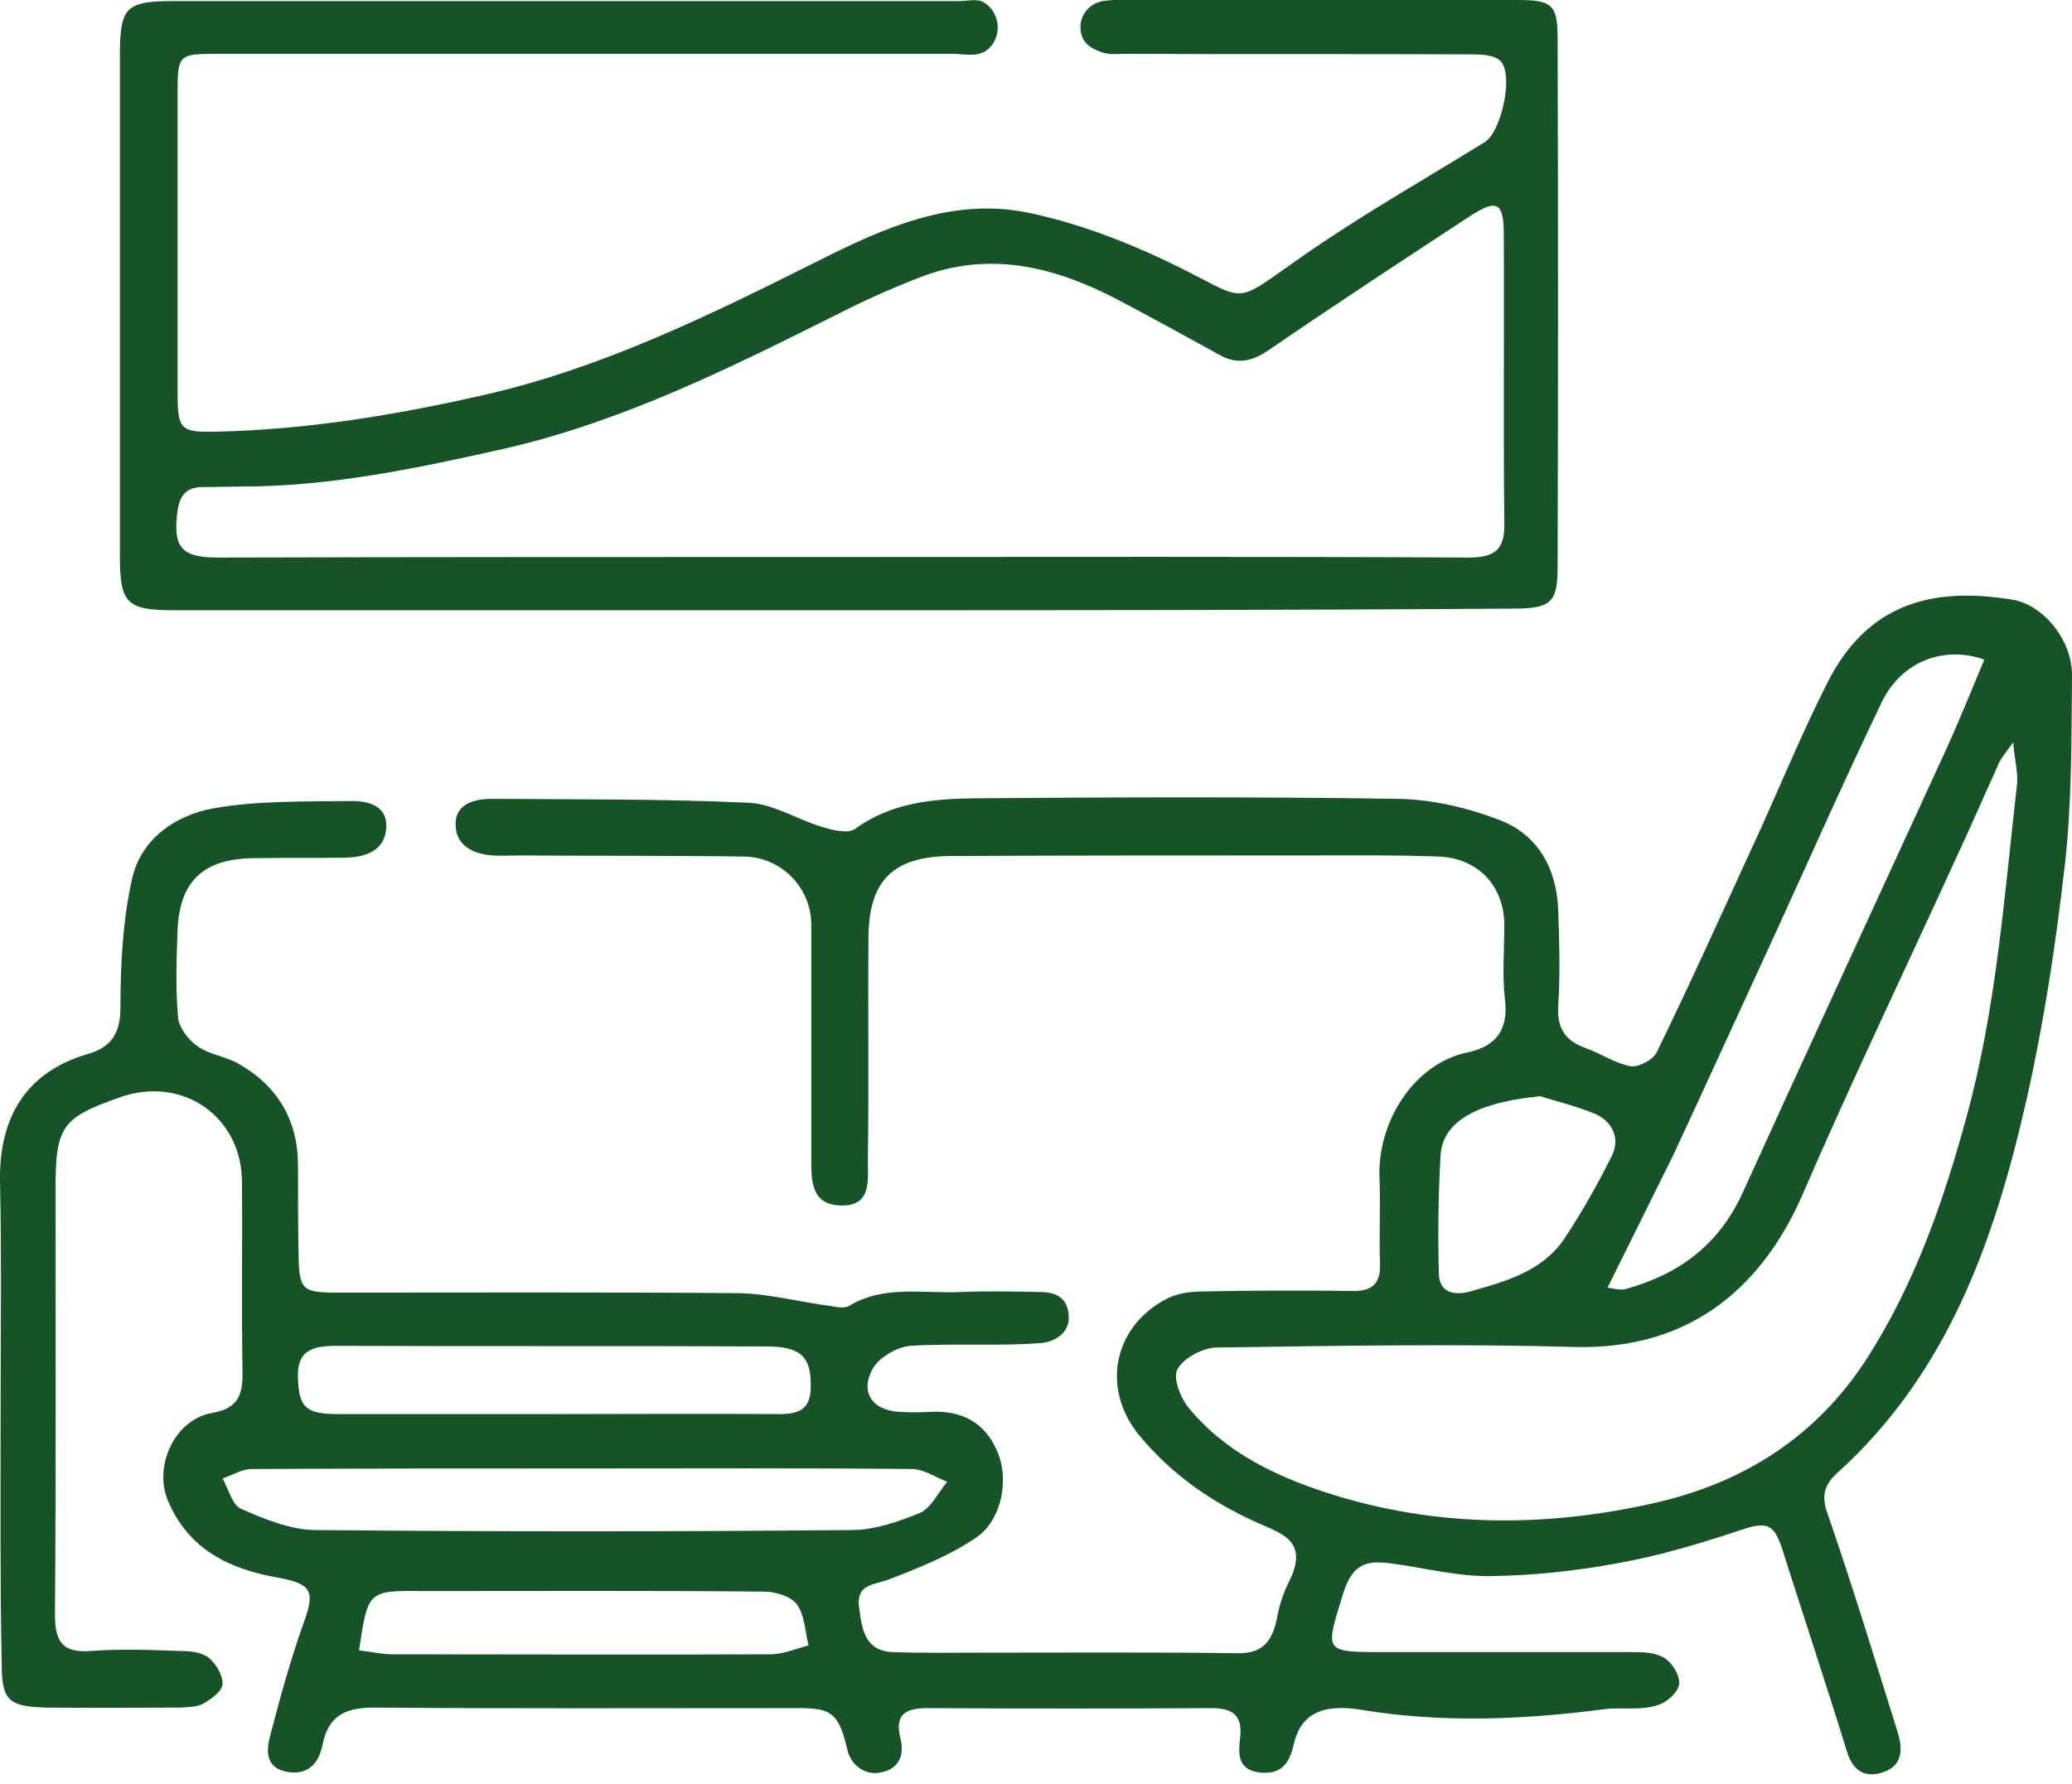<?xml version="1.0" encoding="UTF-8"?> <svg xmlns="http://www.w3.org/2000/svg" width="144" height="124" viewBox="0 0 144 124" fill="none"><g id="Group"><path id="Vector" d="M0.041 98.492C0.041 93.016 0.118 87.579 0.002 82.103C-0.075 77.629 1.853 74.505 6.095 73.271C7.715 72.809 8.371 71.845 8.371 70.032C8.371 67.063 8.525 64.016 9.18 61.085C9.797 58.309 12.227 56.65 14.849 56.188C17.934 55.648 21.097 55.725 24.259 55.686C25.454 55.648 26.958 55.918 26.843 57.576C26.727 59.118 25.454 59.581 24.028 59.62C21.829 59.658 19.67 59.62 17.472 59.658C14.117 59.736 12.497 61.278 12.343 64.595C12.266 66.638 12.188 68.721 12.381 70.765C12.458 71.459 13.114 72.307 13.731 72.732C14.541 73.31 15.659 73.426 16.546 73.927C19.284 75.47 20.711 77.861 20.711 81.023C20.711 83.067 20.711 85.149 20.75 87.193C20.788 89.623 20.981 89.854 23.372 89.854C32.705 89.854 41.998 89.815 51.331 89.892C53.452 89.931 55.573 90.51 57.694 90.779C58.118 90.857 58.697 90.972 59.005 90.779C61.435 89.314 64.134 89.931 66.718 89.815C68.569 89.738 70.459 89.777 72.31 89.815C73.466 89.815 74.238 90.278 74.276 91.551C74.315 92.823 73.042 93.325 72.31 93.363C69.302 93.595 66.255 93.363 63.247 93.556C62.36 93.633 61.165 94.327 60.702 95.06C59.699 96.757 60.625 98.068 62.553 98.145C63.247 98.184 63.98 98.184 64.674 98.145C66.834 98.029 68.453 98.878 69.302 100.883C70.15 102.773 69.649 105.627 67.875 106.861C66.024 108.133 63.864 108.982 61.782 109.792C60.74 110.177 59.506 110.1 59.699 111.681C59.892 113.147 60.046 114.766 62.052 114.843C64.25 114.921 66.409 114.882 68.608 114.882C74.392 114.882 80.177 114.843 85.961 114.921C87.658 114.959 88.429 114.226 88.776 112.337C88.931 111.488 89.201 110.717 89.586 109.946C90.975 107.169 89.124 106.629 87.581 105.935C84.303 104.508 81.411 102.503 79.135 99.726C76.552 96.525 77.362 92.322 80.948 90.355C81.681 89.931 82.645 89.777 83.532 89.777C87.002 89.7 90.473 89.7 93.944 89.738C95.332 89.777 95.949 89.275 95.911 87.849C95.834 85.843 95.949 83.877 95.872 81.871C95.718 77.976 98.263 73.927 102.004 73.156C103.971 72.732 104.858 71.575 104.588 69.454C104.395 67.757 104.549 65.983 104.549 64.248C104.511 61.548 102.698 59.658 99.999 59.543C96.99 59.427 93.944 59.466 90.936 59.466C82.645 59.466 74.353 59.466 66.062 59.504C62.013 59.543 60.355 61.239 60.355 65.289C60.316 70.379 60.393 75.431 60.316 80.522C60.278 81.871 60.702 83.877 58.388 83.799C56.344 83.722 56.383 82.025 56.383 80.483C56.383 75.084 56.383 69.685 56.383 64.286C56.383 61.702 54.3 59.581 51.717 59.543C46.549 59.466 41.381 59.504 36.175 59.466C35.52 59.466 34.903 59.504 34.247 59.466C32.897 59.388 31.702 58.771 31.663 57.383C31.586 55.918 32.936 55.532 34.131 55.532C40.109 55.571 46.086 55.532 52.025 55.802C53.76 55.879 55.457 56.998 57.193 57.499C57.925 57.73 58.967 57.962 59.429 57.614C61.936 55.802 64.79 55.532 67.682 55.493C77.516 55.416 87.35 55.378 97.183 55.532C99.536 55.571 102.004 56.149 104.202 56.998C106.863 58 108.174 60.352 108.29 63.206C108.367 65.443 108.444 67.718 108.29 69.955C108.213 71.498 108.791 72.346 110.179 72.847C111.259 73.233 112.262 73.927 113.342 74.12C113.882 74.197 114.923 73.657 115.154 73.117C117.429 68.451 119.55 63.746 121.71 59.041C123.484 55.224 125.065 51.29 126.955 47.549C129.808 41.803 134.475 40.801 139.874 41.688C142.072 42.073 144 44.541 144 46.894C143.961 51.329 144 55.763 143.499 60.16C142.882 65.559 142.072 70.958 140.876 76.279C138.678 86.036 135.439 95.407 127.649 102.426C126.762 103.236 126.569 104.045 127.032 105.28C128.767 110.293 130.31 115.383 131.891 120.435C132.238 121.592 132.238 122.71 130.927 123.173C129.654 123.636 128.767 123.135 128.343 121.708C126.916 117.08 125.374 112.452 123.908 107.825C123.291 105.858 122.79 105.742 120.862 106.398C118.085 107.323 115.231 108.172 112.378 108.673C109.485 109.213 106.516 109.522 103.585 109.56C101.348 109.599 99.15 109.02 96.913 108.712C95.101 108.442 94.021 108.557 93.327 110.833C92.132 114.766 91.939 114.843 95.949 114.843C101.811 114.843 107.634 114.843 113.496 114.843C114.229 114.843 115.116 114.882 115.694 115.268C116.234 115.615 116.774 116.502 116.697 117.08C116.62 117.62 115.887 118.314 115.27 118.507C114.113 118.931 112.648 118.661 111.491 118.815C105.86 119.548 100.191 119.78 94.6 118.854C91.746 118.391 90.358 119.24 89.895 121.322C89.586 122.672 88.969 123.366 87.542 123.212C85.923 123.019 86.077 121.785 86.193 120.744C86.347 119.163 85.614 118.738 84.149 118.738C77.593 118.777 71.037 118.777 64.481 118.738C62.977 118.738 62.129 119.124 62.592 120.898C62.861 122.016 62.476 122.98 61.203 123.212C60.162 123.443 59.121 122.71 58.889 121.631C58.195 118.546 57.462 118.738 54.3 118.738C44.852 118.738 35.404 118.777 25.956 118.7C23.95 118.7 22.794 119.317 22.408 121.322C22.138 122.633 21.367 123.405 19.978 123.173C18.397 122.903 18.513 121.631 18.783 120.628C19.477 117.967 20.21 115.306 21.135 112.722C21.907 110.601 21.637 110.1 19.361 109.676C16.045 109.097 13.152 107.786 11.687 104.354C10.646 101.963 12.111 98.685 14.734 98.222C16.508 97.914 16.855 97.027 16.855 95.484C16.777 91.049 16.855 86.615 16.816 82.18C16.816 77.629 12.69 74.737 8.332 76.279C4.283 77.706 3.859 78.285 3.859 82.72C3.859 92.553 3.897 102.387 3.82 112.221C3.82 114.111 4.321 114.921 6.327 114.766C8.371 114.612 10.453 114.689 12.497 114.766C13.191 114.766 14.001 114.843 14.502 115.229C15.004 115.653 15.505 116.463 15.466 117.08C15.428 117.581 14.656 118.121 14.117 118.43C13.692 118.661 13.114 118.661 12.613 118.7C9.45 118.7 6.327 118.738 3.164 118.7C0.581 118.623 0.118 118.198 0.118 115.615C0.002 110.061 0.041 104.277 0.041 98.492ZM139.912 51.599C139.334 52.408 139.102 52.678 138.948 52.987C137.868 55.378 136.827 57.769 135.709 60.16C132.238 67.757 128.613 75.315 125.296 82.99C122.636 89.121 117.777 93.865 109.408 93.633C101.117 93.402 92.826 93.556 84.573 93.672C83.609 93.672 82.259 94.404 81.835 95.176C81.488 95.793 82.066 97.258 82.683 97.952C84.959 100.69 88.044 102.31 91.322 103.467C99.15 106.205 107.171 106.282 115.193 104.431C121.286 103.004 126.222 99.842 129.693 94.52C133.048 89.314 135.053 83.568 136.673 77.629C138.755 70.032 139.295 62.242 140.182 54.491C140.259 53.719 140.028 52.948 139.912 51.599ZM111.722 89.507C112.069 89.545 112.532 89.7 112.917 89.623C116.62 88.62 119.435 86.576 121.093 82.951C125.721 72.77 130.425 62.628 135.092 52.447C136.094 50.287 136.981 48.051 137.907 45.852C135.053 44.85 132.122 46.007 130.773 48.822C127.957 54.684 125.335 60.661 122.597 66.6C120.476 71.189 118.394 75.778 116.273 80.329C114.769 83.375 113.265 86.383 111.722 89.507ZM40.61 102.079C32.897 102.079 25.184 102.079 17.51 102.117C16.816 102.117 16.16 102.541 15.466 102.773C15.891 103.506 16.122 104.624 16.777 104.894C18.359 105.588 20.133 106.321 21.829 106.359C34.286 106.475 46.742 106.475 59.198 106.359C60.779 106.359 62.437 105.781 63.941 105.164C64.713 104.817 65.214 103.737 65.831 103.004C65.021 102.696 64.211 102.117 63.363 102.117C55.766 102.04 48.207 102.079 40.61 102.079ZM38.528 98.299C43.734 98.299 48.94 98.261 54.107 98.299C55.457 98.299 56.344 98.029 56.344 96.41C56.383 94.327 55.689 93.595 53.221 93.595C43.271 93.556 33.322 93.595 23.372 93.556C21.714 93.556 20.595 93.865 20.711 95.87C20.788 97.837 21.251 98.299 23.526 98.299C28.501 98.299 33.514 98.299 38.528 98.299ZM24.953 114.728C25.763 114.805 26.534 114.998 27.305 114.998C36.059 114.998 44.775 115.036 53.529 114.998C54.416 114.998 55.303 114.612 56.19 114.381C55.959 113.417 55.92 112.26 55.38 111.527C54.956 110.948 53.876 110.64 53.105 110.64C45.199 110.563 37.294 110.601 29.388 110.601C25.57 110.563 25.57 110.563 24.953 114.728ZM107.056 76.202C103.431 76.549 100.268 77.591 100.114 80.329C99.96 83.067 99.921 85.843 99.999 88.581C100.037 89.931 101.194 90.047 102.158 89.777C104.626 89.083 107.171 88.388 108.714 86.113C109.948 84.262 111.028 82.334 112.03 80.329C112.609 79.133 112.069 77.976 110.874 77.436C109.485 76.858 107.981 76.511 107.056 76.202Z" fill="#165427"></path><path id="Vector_2" d="M58.388 42.42C42.962 42.42 27.537 42.42 12.111 42.42C8.795 42.42 8.332 41.958 8.332 38.602C8.332 27.033 8.332 15.464 8.332 3.895C8.332 0.501 8.718 0.077 12.073 0.077C30.275 0.077 48.438 0.077 66.641 0.077C67.219 0.077 67.913 -0.116 68.338 0.154C68.376 0.154 68.415 0.193 68.415 0.193C69.687 1.003 69.649 2.969 68.299 3.664C68.299 3.664 68.299 3.664 68.26 3.664C67.682 3.934 66.872 3.741 66.178 3.741C49.133 3.741 32.126 3.741 15.081 3.741C12.42 3.741 12.343 3.818 12.343 6.402C12.343 13.343 12.343 20.285 12.343 27.226C12.343 29.887 12.497 30.08 15.196 30.003C21.444 29.849 27.537 28.846 33.63 27.457C41.921 25.568 49.403 21.866 56.884 18.125C61.473 15.811 66.178 13.729 71.384 14.77C74.739 15.464 78.017 16.698 81.102 18.164C87.002 20.979 85.344 21.403 90.512 17.817C94.6 14.963 98.957 12.495 103.199 9.872C104.356 9.14 105.243 5.09 104.241 4.203C103.816 3.818 102.929 3.779 102.274 3.779C94.291 3.741 86.347 3.779 78.364 3.741C77.786 3.741 77.13 3.818 76.667 3.664C75.858 3.394 75.086 3.008 75.086 1.851C75.086 1.273 75.472 0.309 76.629 0.077C76.86 0.039 77.246 0 77.554 0C86.887 0 96.181 0 105.513 0C107.866 0 108.251 0.347 108.251 2.661C108.29 14.924 108.29 27.226 108.251 39.489C108.251 41.88 107.75 42.305 105.205 42.305C89.625 42.42 74.006 42.42 58.388 42.42ZM58.504 38.718C73.004 38.718 87.542 38.68 102.042 38.757C103.855 38.757 104.588 38.255 104.549 36.366C104.472 29.694 104.549 22.984 104.51 16.313C104.51 14.076 104.048 13.806 102.197 15.001C97.492 18.087 92.787 21.172 88.121 24.372C86.964 25.144 85.961 25.337 84.766 24.681C82.413 23.37 80.061 22.097 77.67 20.825C73.235 18.511 68.685 17.392 63.825 19.32C61.936 20.053 60.046 20.902 58.234 21.827C50.752 25.568 43.271 29.309 35.018 31.198C29.002 32.548 22.986 33.821 16.777 33.821C15.89 33.821 14.965 33.859 14.078 33.859C12.96 33.859 12.497 34.438 12.343 35.479C11.996 38.024 12.574 38.757 15.119 38.757C29.619 38.718 44.081 38.718 58.504 38.718Z" fill="#165427"></path></g></svg> 